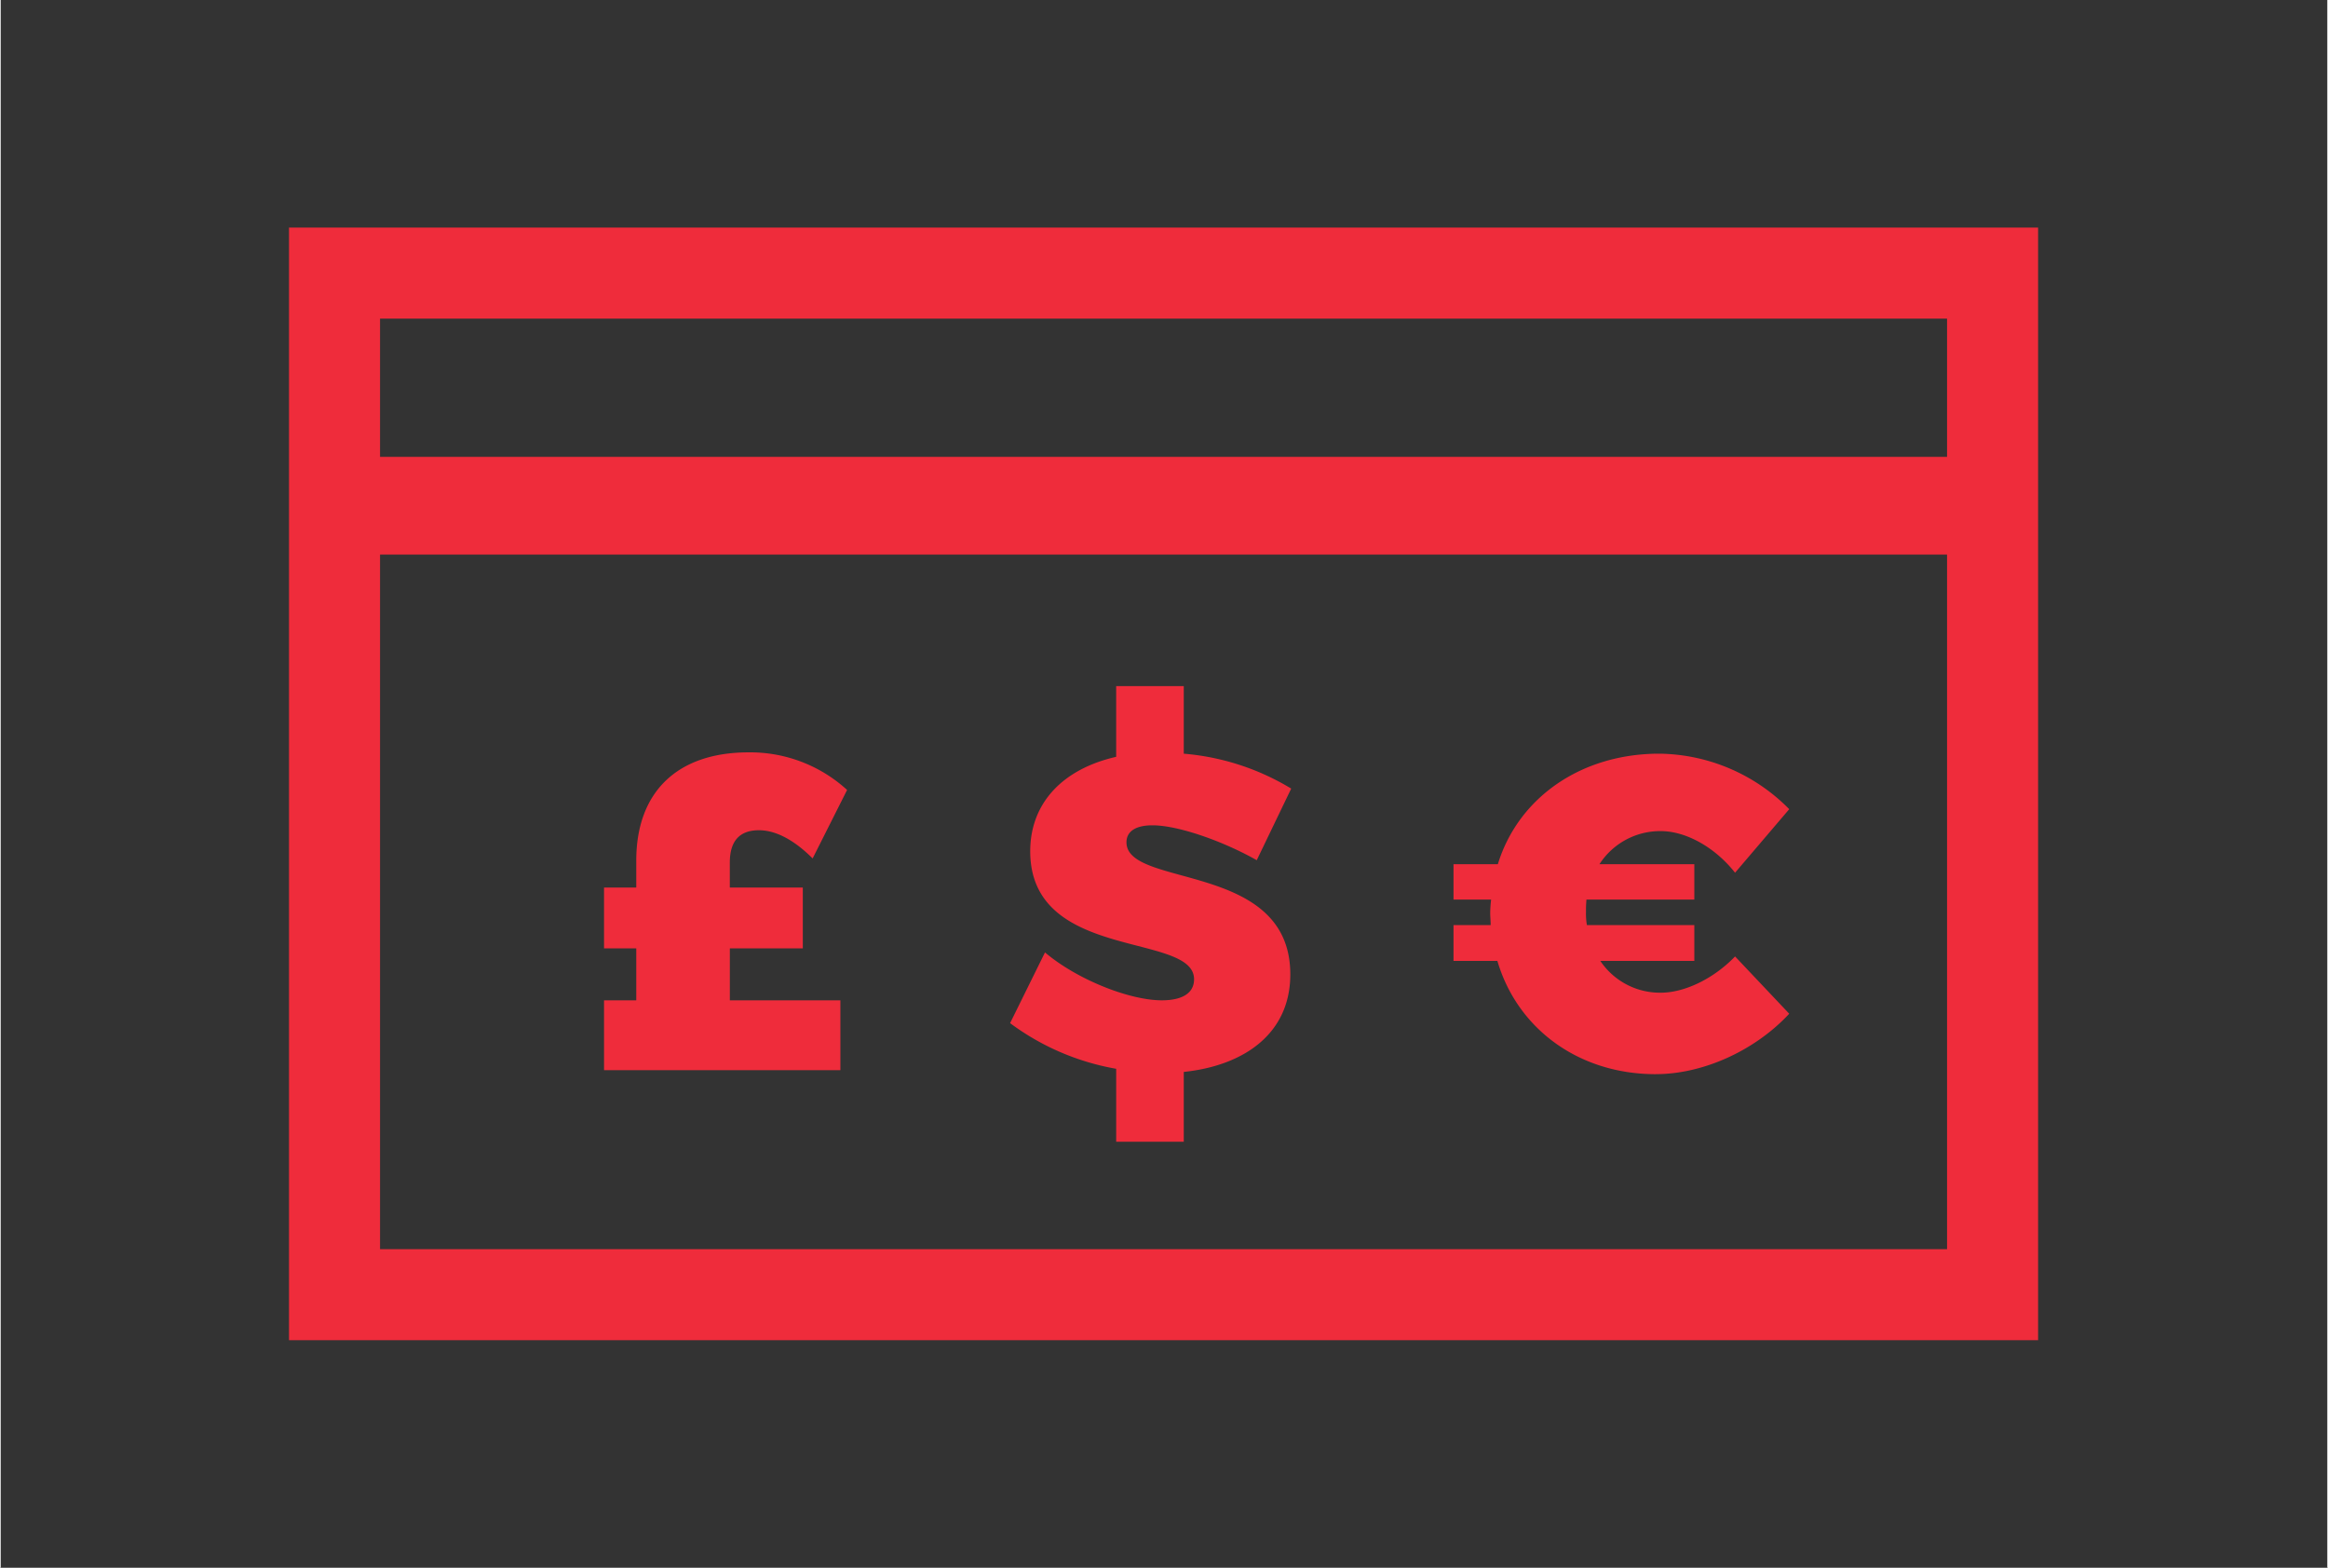 <?xml version="1.0"?>
<svg xmlns="http://www.w3.org/2000/svg" id="Layer_1" data-name="Layer 1" width="585px" height="394px" viewBox="-0.14 0 460.279 310">
  <rect x="-0.14" y="0" width="460.279" height="310" fill="#333333" stroke="none"/>
  <defs>
    <style>
      .cls-1 {
        fill: #ef2c3b;
      }
    </style>
  </defs>
  <title>icon-currency</title>
  <path class="cls-1" d="M229.57,197.794c-6.372,0-16.727-4.071-23.1-9.47l-6.9,13.983a49.349,49.349,0,0,0,20.975,9.027V225.76h13.364V211.954c11.859-1.239,21.063-7.522,21.063-19.293,0-22.391-32.391-16.992-32.391-26.108,0-2.3,2.036-3.363,5.133-3.363,5.221,0,14.249,3.275,20.621,6.9l6.814-14.16a48.616,48.616,0,0,0-21.24-6.9V135.667H220.543V149.65c-10.531,2.39-16.992,9.116-16.992,18.674,0,21.86,32.392,15.93,32.392,25.311C235.942,196.466,233.464,197.794,229.57,197.794Zm97.673,14.6c9.381,0,19.647-4.69,26.373-11.947l-10.709-11.328c-4.159,4.336-9.912,7.168-14.691,7.168a14.177,14.177,0,0,1-11.948-6.284h18.585v-7.08h-21.24a13.4,13.4,0,0,1-.177-2.655,21.7,21.7,0,0,1,.088-2.39h21.329v-6.992H316.091a14.282,14.282,0,0,1,12.125-6.549c5.044,0,10.8,3.274,14.691,8.23L353.616,160a36.632,36.632,0,0,0-25.665-10.974c-15.665,0-27.966,8.85-31.949,21.86H287.24v6.992h7.434a25.155,25.155,0,0,0-.177,2.566c0,.885.089,1.682.089,2.478H287.24V190h8.673C299.808,203.281,311.844,212.4,327.243,212.4ZM57,45V265H402.82V45ZM384.82,247H75V109.663H384.82V247Zm0-156.663H75V63H384.82V90.337Zm-218.8,107.457h-21.86V187.528h14.426V175.492H144.155v-4.956c0-4.248,1.947-6.372,5.753-6.372,3.275,0,6.9,1.858,10.62,5.576l6.815-13.541a28.379,28.379,0,0,0-19.47-7.434c-14.072,0-22.214,7.788-22.214,21.417v5.31h-6.372v12.036h6.372v10.266h-6.372V211.6h46.729V197.794Z"/>
<path fill="#ffffff" stroke="none" d="M-0.14,0h460.279v310h-460.279zM0,0v310h460v-310z"/></svg>
